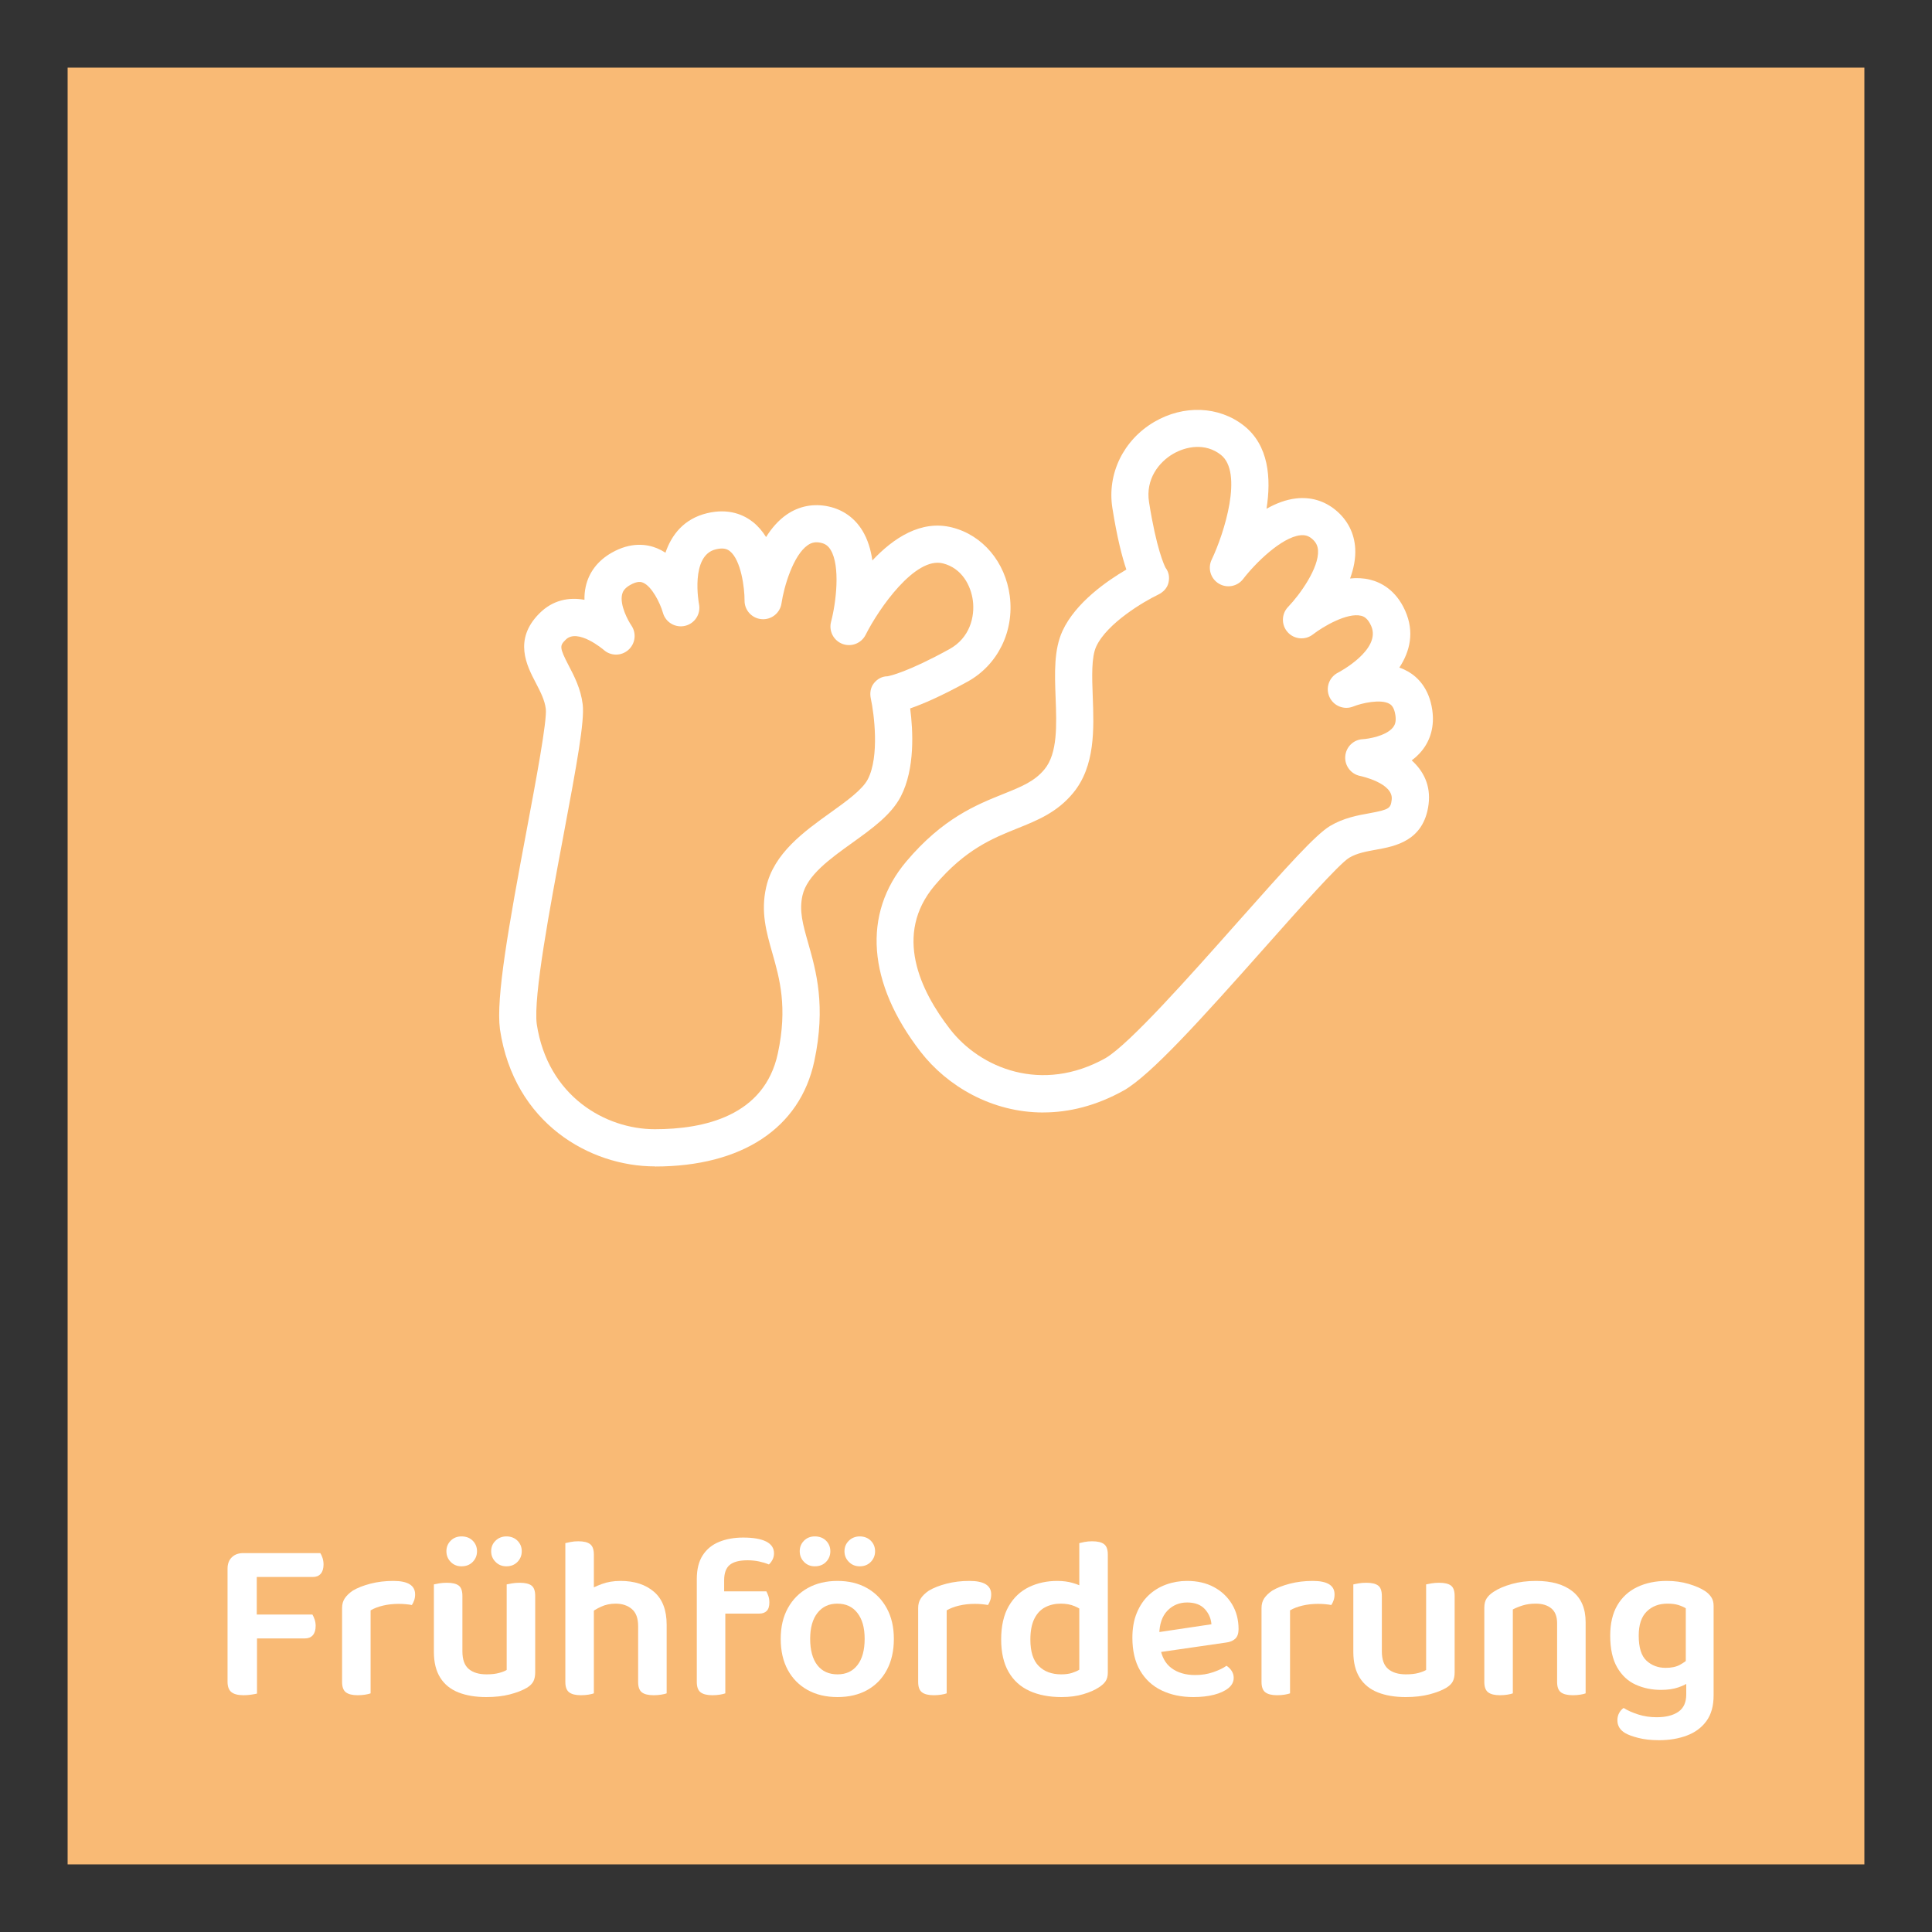 <?xml version="1.0" encoding="UTF-8"?>
<svg id="Ebene_1" data-name="Ebene 1" xmlns="http://www.w3.org/2000/svg" viewBox="0 0 500 500">
  <rect x="0" y="0" width="500" height="500" fill="#333333" stroke="none"/>
  <defs>
    <style>
      .cls-1 {
        fill: #f9ba75;
      }

      .cls-1, .cls-2 {
        stroke-width: 0px;
      }

      .cls-2 {
        fill: #fff;
      }
    </style>
  </defs>
  <rect class="cls-1" x="17.5" y="17.5" width="465" height="465"/>
  <g>
    <path class="cls-2" d="m169.47,301.86c-16.75,0-36.44-11.1-40.08-35.46,0-.03,0-.06-.01-.09-1.05-8.03,2.22-26.5,6.96-51.7,2.35-12.54,5.28-28.14,4.91-31.16h0c-.28-2.3-1.41-4.46-2.6-6.75-2.32-4.44-5.82-11.15.92-17.93,3.54-3.56,7.74-4.25,11.69-3.54-.03-1.13.07-2.29.33-3.45.82-3.67,3.12-6.68,6.67-8.71,5.05-2.89,9.2-2.24,11.78-1.18.77.32,1.5.71,2.18,1.15,1.6-4.7,4.83-8.79,10.75-10.22,5.71-1.38,9.62.48,11.9,2.29,1.36,1.08,2.48,2.42,3.39,3.88,1.41-2.26,3.16-4.31,5.31-5.8,3.24-2.24,7.01-2.96,10.92-2.1,3.7.82,6.71,2.97,8.7,6.24,1.39,2.28,2.18,4.95,2.58,7.71,5.43-5.79,12.6-10.56,20.61-8.54,7.95,2,13.81,8.97,14.95,17.75,1.18,9.16-3.12,17.87-10.96,22.18-6.85,3.77-11.64,5.81-14.82,6.91.76,5.75,1.28,15.61-2.41,22.76-2.47,4.77-7.38,8.29-12.57,12.02-5.76,4.13-11.71,8.4-12.89,13.63-.9,3.98.1,7.48,1.48,12.32,2.06,7.25,4.63,16.27,1.58,30.57-3.7,17.32-18.73,27.25-41.24,27.25Zm-30.56-36.84c2.82,18.7,17.81,27.22,30.56,27.22s28.37-3.41,31.84-19.64c2.56-11.96.44-19.38-1.42-25.92-1.57-5.5-3.05-10.69-1.61-17.06,1.98-8.8,9.78-14.39,16.67-19.33,4.05-2.9,8.23-5.9,9.64-8.62,3.07-5.94,1.61-17.04.79-20.82-.31-1.43-.12-2.91.8-4.05.9-1.11,2.09-1.76,3.51-1.78.68-.12,5.3-1.12,16.03-7.03,5.28-2.91,6.59-8.38,6.06-12.53-.5-3.85-2.79-8.41-7.76-9.66-7.18-1.81-16.58,11.69-20,18.5-1.11,2.2-3.7,3.21-6,2.34-2.3-.87-3.57-3.35-2.94-5.73,1.31-4.97,2.44-14.42-.11-18.6-.63-1.04-1.39-1.59-2.55-1.84-1.3-.29-2.34-.1-3.38.62-3.7,2.55-6.13,10.59-6.79,15.06-.37,2.5-2.61,4.29-5.13,4.09-2.52-.2-4.46-2.31-4.43-4.83.02-3.17-.89-10.47-3.81-12.78-.61-.48-1.57-.97-3.65-.46-6.66,1.61-4.36,14.05-4.33,14.17.51,2.54-1.08,5.02-3.59,5.62-2.52.6-5.06-.89-5.75-3.39-.74-2.59-2.9-6.87-5.17-7.79-.36-.15-1.32-.53-3.34.63-1.53.88-1.91,1.77-2.06,2.45-.63,2.77,1.58,6.8,2.4,8,1.38,2.01,1.05,4.74-.79,6.35-1.83,1.61-4.57,1.6-6.38-.04-.05-.05-6.73-5.71-9.82-2.62-1.53,1.53-1.71,1.92.78,6.7,1.4,2.67,3.13,6,3.62,10.03.52,4.29-1.46,15.2-5.01,34.11-3.47,18.48-7.79,41.46-6.88,48.64Zm90.69-89.99h0Z"/>
    <path class="cls-2" d="m269.98,287.91c-13.31,0-24.85-6.84-31.7-15.67-13.79-17.79-15.15-35.76-3.73-49.29,9.43-11.18,18.13-14.67,25.13-17.48,4.67-1.88,8.05-3.23,10.64-6.38,3.41-4.13,3.14-11.45,2.87-18.54-.24-6.39-.46-12.42,1.8-17.3,3.38-7.3,11.5-12.92,16.51-15.85-1.08-3.19-2.4-8.22-3.62-15.95-1.39-8.84,2.86-17.57,10.82-22.25,7.63-4.48,16.74-4.12,23.19.94,6.5,5.1,7.12,13.69,5.88,21.53,2.42-1.37,5.02-2.38,7.67-2.68,3.81-.43,7.35.63,10.26,3.05,3.08,2.56,4.81,5.99,5.03,9.92.14,2.61-.41,5.25-1.33,7.75,1.71-.18,3.45-.11,5.14.3,2.82.69,6.69,2.64,9.1,8,2.5,5.56,1.24,10.62-1.49,14.76.77.26,1.52.6,2.24,1.01,2.42,1.39,5.48,4.27,6.29,10.03.57,4.04-.4,7.71-2.8,10.6-.76.91-1.61,1.7-2.53,2.37,2.97,2.69,5,6.42,4.36,11.41-1.23,9.48-8.68,10.82-13.6,11.71-2.54.46-4.94.89-6.93,2.08-2.62,1.56-13.15,13.44-21.62,22.98-17.02,19.19-29.61,33.08-36.6,37.18-.03.01-.05.03-.08.04-7.16,4.01-14.24,5.72-20.88,5.72Zm31.67-140.97c.86,1.14,1.08,2.47.75,3.87-.33,1.42-1.4,2.48-2.72,3.11-3.48,1.66-13.15,7.31-15.97,13.38-1.29,2.78-1.1,7.92-.91,12.9.32,8.47.67,18.06-5.07,25.02-4.16,5.03-9.17,7.05-14.47,9.18-6.32,2.54-13.47,5.41-21.36,14.76-10.71,12.69-3.74,27.24,3.98,37.2,7.81,10.08,23.73,16.71,40.24,7.48,6.23-3.68,21.76-21.18,34.23-35.24,12.77-14.39,20.17-22.64,23.89-24.85,3.49-2.08,7.18-2.75,10.15-3.28,5.3-.96,5.5-1.34,5.78-3.48.56-4.33-8.01-6.14-8.1-6.16-2.4-.45-4.09-2.62-3.92-5.06s2.12-4.36,4.55-4.47c1.43-.08,5.97-.81,7.77-3,.44-.54.92-1.38.67-3.13-.32-2.32-1.22-2.83-1.56-3.03-2.24-1.29-7.17-.18-9.32.69-2.4.98-5.13-.11-6.2-2.47-1.07-2.36-.07-5.13,2.24-6.29.1-.05,11.33-5.92,8.55-12.11-.88-1.95-1.85-2.42-2.6-2.6-3.61-.89-9.95,2.86-12.45,4.82-1.99,1.56-4.85,1.31-6.54-.56-1.69-1.88-1.65-4.74.11-6.56,3.12-3.25,7.99-10.1,7.74-14.59-.07-1.25-.56-2.19-1.58-3.05-.91-.76-1.81-1.02-3.02-.89-4.87.54-11.65,7.23-14.78,11.31-1.5,1.96-4.23,2.47-6.33,1.18-2.1-1.29-2.89-3.96-1.82-6.18,3.29-6.88,8.2-22.57,2.37-27.14-4.03-3.16-9.04-2.18-12.39-.22-3.61,2.12-7.13,6.51-6.19,12.46,1.91,12.1,3.95,16.37,4.27,16.98Zm-13.13,131.06h0,0Zm13.18-130.98h0Z"/>
  </g>
  <g>
    <path class="cls-2" d="m66.45,423.48h-7.56v-17.52c0-1.24.37-2.22,1.11-2.94.74-.72,1.73-1.08,2.97-1.08.68,0,1.35.06,2.01.18s1.15.22,1.47.3v21.06Zm-7.56-4.68h7.62v19.5c-.32.08-.81.17-1.47.27-.66.1-1.33.15-2.01.15-1.44,0-2.49-.27-3.15-.81-.66-.54-.99-1.43-.99-2.67v-16.44Zm4.02,5.22v-6.18h17.94c.2.32.39.74.57,1.26.18.52.27,1.08.27,1.68,0,1.04-.24,1.84-.72,2.4-.48.56-1.16.84-2.04.84h-16.02Zm.06-15.9v-6.18h19.92c.2.28.39.69.57,1.23s.27,1.11.27,1.71c0,1.04-.24,1.84-.72,2.4-.48.56-1.16.84-2.04.84h-18Z"/>
    <path class="cls-2" d="m95.91,416.76v8.22h-7.38v-8.82c0-1,.24-1.85.72-2.55.48-.7,1.16-1.35,2.04-1.95,1.2-.72,2.72-1.32,4.56-1.8,1.84-.48,3.82-.72,5.94-.72,3.76,0,5.64,1.16,5.64,3.48,0,.56-.08,1.07-.24,1.53-.16.46-.36.87-.6,1.23-.4-.08-.9-.15-1.5-.21-.6-.06-1.24-.09-1.92-.09-1.44,0-2.79.15-4.05.45-1.26.3-2.33.71-3.21,1.23Zm-7.38,5.76l7.38.36v15.36c-.32.12-.78.23-1.38.33-.6.1-1.26.15-1.98.15-1.36,0-2.37-.25-3.03-.75-.66-.5-.99-1.39-.99-2.67v-12.78Z"/>
    <path class="cls-2" d="m119.67,425.64h-7.38v-15.6c.32-.08.78-.17,1.38-.27.6-.1,1.26-.15,1.98-.15,1.4,0,2.42.24,3.06.72.64.48.96,1.38.96,2.7v12.6Zm-7.38,1.86v-4.74h7.38v4.62c0,2.12.55,3.64,1.65,4.56,1.1.92,2.63,1.38,4.59,1.38,1.28,0,2.36-.12,3.24-.36.88-.24,1.54-.5,1.98-.78v-9.42h7.38v10.02c0,.92-.15,1.69-.45,2.31-.3.62-.87,1.19-1.71,1.71-1.16.68-2.63,1.25-4.41,1.71-1.78.46-3.81.69-6.09.69-2.76,0-5.16-.4-7.2-1.2s-3.61-2.07-4.71-3.81c-1.1-1.74-1.65-3.97-1.65-6.69Zm11.16-26.04c0,1.08-.37,2-1.11,2.76-.74.76-1.71,1.14-2.91,1.14-1.12,0-2.05-.38-2.79-1.14-.74-.76-1.11-1.68-1.11-2.76s.37-1.99,1.11-2.73c.74-.74,1.67-1.11,2.79-1.11,1.2,0,2.17.37,2.91,1.11.74.74,1.11,1.65,1.11,2.73Zm11.58,0c0,1.08-.37,2-1.11,2.76-.74.76-1.69,1.14-2.85,1.14s-2.06-.38-2.82-1.14c-.76-.76-1.14-1.68-1.14-2.76s.38-1.99,1.14-2.73c.76-.74,1.7-1.11,2.82-1.11s2.11.37,2.85,1.11c.74.74,1.11,1.65,1.11,2.73Zm3.48,24.18h-7.38v-15.6c.32-.08.79-.17,1.41-.27.62-.1,1.27-.15,1.95-.15,1.4,0,2.42.24,3.06.72.64.48.96,1.38.96,2.7v12.6Z"/>
    <path class="cls-2" d="m153.69,426.3h-7.38v-26.94c.32-.08.78-.18,1.38-.3.6-.12,1.26-.18,1.98-.18,1.4,0,2.42.25,3.06.75.64.5.96,1.39.96,2.67v24Zm-7.38-3.78h7.38v15.72c-.32.12-.78.23-1.38.33-.6.1-1.26.15-1.98.15-1.36,0-2.37-.25-3.03-.75-.66-.5-.99-1.39-.99-2.67v-12.78Zm26.22,3.72h-7.38v-5.4c0-2.04-.55-3.52-1.65-4.44-1.1-.92-2.49-1.38-4.17-1.38-1.36,0-2.61.26-3.75.78s-2.13,1.12-2.97,1.8l-.42-6c.92-.56,2.1-1.11,3.54-1.65s3.06-.81,4.86-.81c3.6,0,6.49.94,8.67,2.82,2.18,1.88,3.27,4.72,3.27,8.52v5.76Zm-7.38-3.66h7.38v15.66c-.32.12-.79.23-1.41.33-.62.1-1.27.15-1.95.15-1.4,0-2.42-.25-3.06-.75-.64-.5-.96-1.39-.96-2.67v-12.72Z"/>
    <path class="cls-2" d="m187.41,408.96v7.74h-7.08v-8.04c0-2.52.51-4.57,1.53-6.15,1.02-1.58,2.44-2.74,4.26-3.48,1.82-.74,3.89-1.11,6.21-1.11,2.6,0,4.58.34,5.94,1.02,1.36.68,2.04,1.7,2.04,3.06,0,.6-.13,1.15-.39,1.65-.26.5-.57.91-.93,1.23-.76-.32-1.61-.58-2.55-.78-.94-.2-1.93-.3-2.97-.3-2.12,0-3.66.4-4.62,1.2-.96.8-1.44,2.12-1.44,3.96Zm-7.08,5.64h7.38v23.64c-.32.12-.78.23-1.38.33-.6.1-1.26.15-1.98.15-1.36,0-2.37-.25-3.03-.75-.66-.5-.99-1.39-.99-2.67v-20.7Zm5.94,3v-5.76h12.06c.16.28.33.67.51,1.17.18.5.27,1.07.27,1.71,0,1-.23,1.73-.69,2.19-.46.46-1.11.69-1.95.69h-10.2Z"/>
    <path class="cls-2" d="m231.33,424.14c0,3.08-.6,5.75-1.8,8.01-1.2,2.26-2.89,4-5.07,5.22-2.18,1.22-4.75,1.83-7.71,1.83s-5.54-.61-7.74-1.83c-2.2-1.22-3.91-2.95-5.13-5.19-1.22-2.24-1.83-4.92-1.83-8.04s.62-5.74,1.86-7.98c1.24-2.24,2.96-3.97,5.16-5.19,2.2-1.22,4.76-1.83,7.68-1.83s5.47.62,7.65,1.86c2.18,1.24,3.88,2.98,5.1,5.22,1.22,2.24,1.83,4.88,1.83,7.92Zm-16.44-22.68c0,1.08-.37,2-1.11,2.76s-1.71,1.14-2.91,1.14c-1.12,0-2.05-.38-2.79-1.14s-1.11-1.68-1.11-2.76.37-1.99,1.11-2.73,1.67-1.11,2.79-1.11c1.2,0,2.17.37,2.91,1.11s1.11,1.65,1.11,2.73Zm1.8,13.56c-2.16,0-3.87.8-5.13,2.4-1.26,1.6-1.89,3.84-1.89,6.72s.62,5.23,1.86,6.81c1.24,1.58,2.98,2.37,5.22,2.37s3.92-.8,5.16-2.4c1.24-1.6,1.86-3.86,1.86-6.78s-.62-5.07-1.86-6.69c-1.24-1.62-2.98-2.43-5.22-2.43Zm9.78-13.56c0,1.08-.37,2-1.11,2.76-.74.76-1.69,1.14-2.85,1.14s-2.06-.38-2.82-1.14c-.76-.76-1.14-1.68-1.14-2.76s.38-1.99,1.14-2.73c.76-.74,1.7-1.11,2.82-1.11s2.11.37,2.85,1.11c.74.74,1.11,1.65,1.11,2.73Z"/>
    <path class="cls-2" d="m245,416.76v8.22h-7.38v-8.82c0-1,.24-1.85.72-2.55.48-.7,1.16-1.35,2.04-1.95,1.2-.72,2.72-1.32,4.56-1.8,1.84-.48,3.82-.72,5.94-.72,3.76,0,5.64,1.16,5.64,3.48,0,.56-.08,1.07-.24,1.53-.16.46-.36.87-.6,1.23-.4-.08-.9-.15-1.5-.21-.6-.06-1.24-.09-1.92-.09-1.44,0-2.79.15-4.05.45-1.26.3-2.33.71-3.21,1.23Zm-7.38,5.76l7.38.36v15.36c-.32.12-.78.23-1.38.33-.6.1-1.26.15-1.98.15-1.36,0-2.37-.25-3.03-.75-.66-.5-.99-1.39-.99-2.67v-12.78Z"/>
    <path class="cls-2" d="m279.32,432.12v-18.84h7.38v19.62c0,.88-.19,1.61-.57,2.19s-.99,1.13-1.83,1.65c-.96.64-2.27,1.21-3.93,1.71-1.66.5-3.55.75-5.67.75-3.16,0-5.91-.53-8.25-1.59s-4.15-2.7-5.43-4.92c-1.28-2.22-1.92-5.03-1.92-8.43s.65-6.34,1.95-8.58,3.05-3.89,5.25-4.95c2.2-1.06,4.64-1.59,7.32-1.59,1.48,0,2.83.18,4.05.54,1.22.36,2.21.78,2.97,1.26v6.3c-.64-.6-1.48-1.12-2.52-1.56-1.04-.44-2.24-.66-3.6-.66-1.48,0-2.82.31-4.02.93-1.2.62-2.14,1.62-2.82,3-.68,1.38-1.02,3.17-1.02,5.37,0,3.12.72,5.4,2.16,6.84,1.44,1.44,3.38,2.16,5.82,2.16,1.08,0,2-.12,2.76-.36.76-.24,1.4-.52,1.92-.84Zm7.38-17.34l-7.38.06v-15.48c.28-.08.73-.18,1.35-.3s1.27-.18,1.95-.18c1.44,0,2.48.25,3.12.75.64.5.96,1.39.96,2.67v12.48Z"/>
    <path class="cls-2" d="m297.74,427.92l-.3-5.16,16.08-2.4c-.12-1.52-.7-2.84-1.74-3.96-1.04-1.12-2.56-1.68-4.56-1.68s-3.74.71-5.1,2.13c-1.36,1.42-2.06,3.45-2.1,6.09l.18,3.12c.36,2.56,1.35,4.44,2.97,5.64s3.67,1.8,6.15,1.8c1.68,0,3.24-.25,4.68-.75,1.44-.5,2.58-1.05,3.42-1.65.56.36,1.01.81,1.35,1.35.34.54.51,1.13.51,1.77,0,1.04-.46,1.93-1.38,2.67-.92.74-2.16,1.31-3.72,1.71-1.56.4-3.34.6-5.34.6-3.08,0-5.81-.57-8.19-1.71-2.38-1.14-4.24-2.85-5.58-5.13-1.34-2.28-2.01-5.12-2.01-8.52,0-2.44.38-4.58,1.14-6.42.76-1.84,1.79-3.37,3.09-4.59,1.3-1.22,2.81-2.14,4.53-2.76,1.72-.62,3.52-.93,5.4-.93,2.64,0,4.95.53,6.93,1.59,1.98,1.06,3.54,2.53,4.68,4.41s1.71,4.04,1.71,6.48c0,1.12-.29,1.95-.87,2.49s-1.39.87-2.43.99l-19.5,2.82Z"/>
    <path class="cls-2" d="m333.86,416.76v8.22h-7.38v-8.82c0-1,.24-1.85.72-2.55.48-.7,1.16-1.35,2.04-1.95,1.2-.72,2.72-1.32,4.56-1.8,1.84-.48,3.82-.72,5.94-.72,3.76,0,5.64,1.16,5.64,3.48,0,.56-.08,1.07-.24,1.53-.16.46-.36.87-.6,1.23-.4-.08-.9-.15-1.5-.21-.6-.06-1.24-.09-1.92-.09-1.44,0-2.79.15-4.05.45-1.26.3-2.33.71-3.21,1.23Zm-7.38,5.76l7.38.36v15.36c-.32.12-.78.23-1.38.33-.6.1-1.26.15-1.98.15-1.36,0-2.37-.25-3.03-.75-.66-.5-.99-1.39-.99-2.67v-12.78Z"/>
    <path class="cls-2" d="m357.62,425.64h-7.38v-15.6c.32-.08.78-.17,1.38-.27.6-.1,1.26-.15,1.98-.15,1.4,0,2.42.24,3.06.72.64.48.96,1.38.96,2.7v12.6Zm-7.38,1.86v-4.74h7.38v4.62c0,2.12.55,3.64,1.65,4.56,1.1.92,2.63,1.38,4.59,1.38,1.28,0,2.36-.12,3.24-.36.88-.24,1.54-.5,1.98-.78v-9.42h7.38v10.02c0,.92-.15,1.69-.45,2.31-.3.62-.87,1.19-1.71,1.71-1.16.68-2.63,1.25-4.41,1.71-1.78.46-3.81.69-6.09.69-2.76,0-5.16-.4-7.2-1.2s-3.61-2.07-4.71-3.81c-1.1-1.74-1.65-3.97-1.65-6.69Zm26.22-1.86h-7.38v-15.6c.32-.08.79-.17,1.41-.27.62-.1,1.27-.15,1.95-.15,1.4,0,2.42.24,3.06.72.64.48.96,1.38.96,2.7v12.6Z"/>
    <path class="cls-2" d="m410.36,419.82v5.82h-7.38v-5.52c0-1.76-.5-3.05-1.5-3.87-1-.82-2.34-1.23-4.02-1.23-1.24,0-2.35.15-3.33.45-.98.3-1.85.65-2.61,1.05v9.12h-7.38v-9.6c0-.96.2-1.75.6-2.37.4-.62,1-1.19,1.8-1.71,1.2-.8,2.75-1.47,4.65-2.01,1.9-.54,4.01-.81,6.33-.81,4.04,0,7.19.9,9.45,2.7,2.26,1.8,3.39,4.46,3.39,7.98Zm-26.22,2.88h7.38v15.54c-.32.12-.78.23-1.38.33-.6.1-1.26.15-1.98.15-1.36,0-2.37-.25-3.03-.75-.66-.5-.99-1.39-.99-2.67v-12.6Zm18.84,0h7.38v15.54c-.28.12-.73.23-1.35.33-.62.1-1.27.15-1.95.15-1.4,0-2.43-.25-3.09-.75-.66-.5-.99-1.39-.99-2.67v-12.6Z"/>
    <path class="cls-2" d="m429.86,437.34c-2.36,0-4.54-.45-6.54-1.35-2-.9-3.6-2.39-4.8-4.47-1.2-2.08-1.8-4.82-1.8-8.22,0-3.12.61-5.73,1.83-7.83,1.22-2.1,2.94-3.68,5.16-4.74,2.22-1.06,4.77-1.59,7.65-1.59,2.04,0,3.93.26,5.67.78,1.74.52,3.13,1.12,4.17,1.8.68.44,1.23.97,1.65,1.59s.63,1.37.63,2.25v18.72h-7.2v-18.06c-.52-.32-1.16-.6-1.92-.84-.76-.24-1.7-.36-2.82-.36-2.2,0-3.99.68-5.37,2.04-1.38,1.36-2.07,3.44-2.07,6.24,0,3.08.67,5.24,2.01,6.48,1.34,1.24,2.99,1.86,4.95,1.86,1.52,0,2.75-.26,3.69-.78.94-.52,1.73-1.08,2.37-1.68l.24,6c-.72.56-1.71,1.06-2.97,1.5s-2.77.66-4.53.66Zm6.54,1.2v-5.88h7.08v6.12c0,2.72-.62,4.93-1.86,6.63-1.24,1.7-2.93,2.95-5.07,3.75-2.14.8-4.53,1.2-7.17,1.2-2.08,0-3.89-.2-5.43-.6-1.54-.4-2.67-.82-3.39-1.26-1.32-.8-1.98-1.9-1.98-3.3,0-.72.16-1.36.48-1.92.32-.56.7-.98,1.14-1.26,1,.64,2.25,1.2,3.75,1.68,1.5.48,3.09.72,4.77.72,2.4,0,4.28-.47,5.64-1.41,1.36-.94,2.04-2.43,2.04-4.47Z"/>
  </g>
</svg>